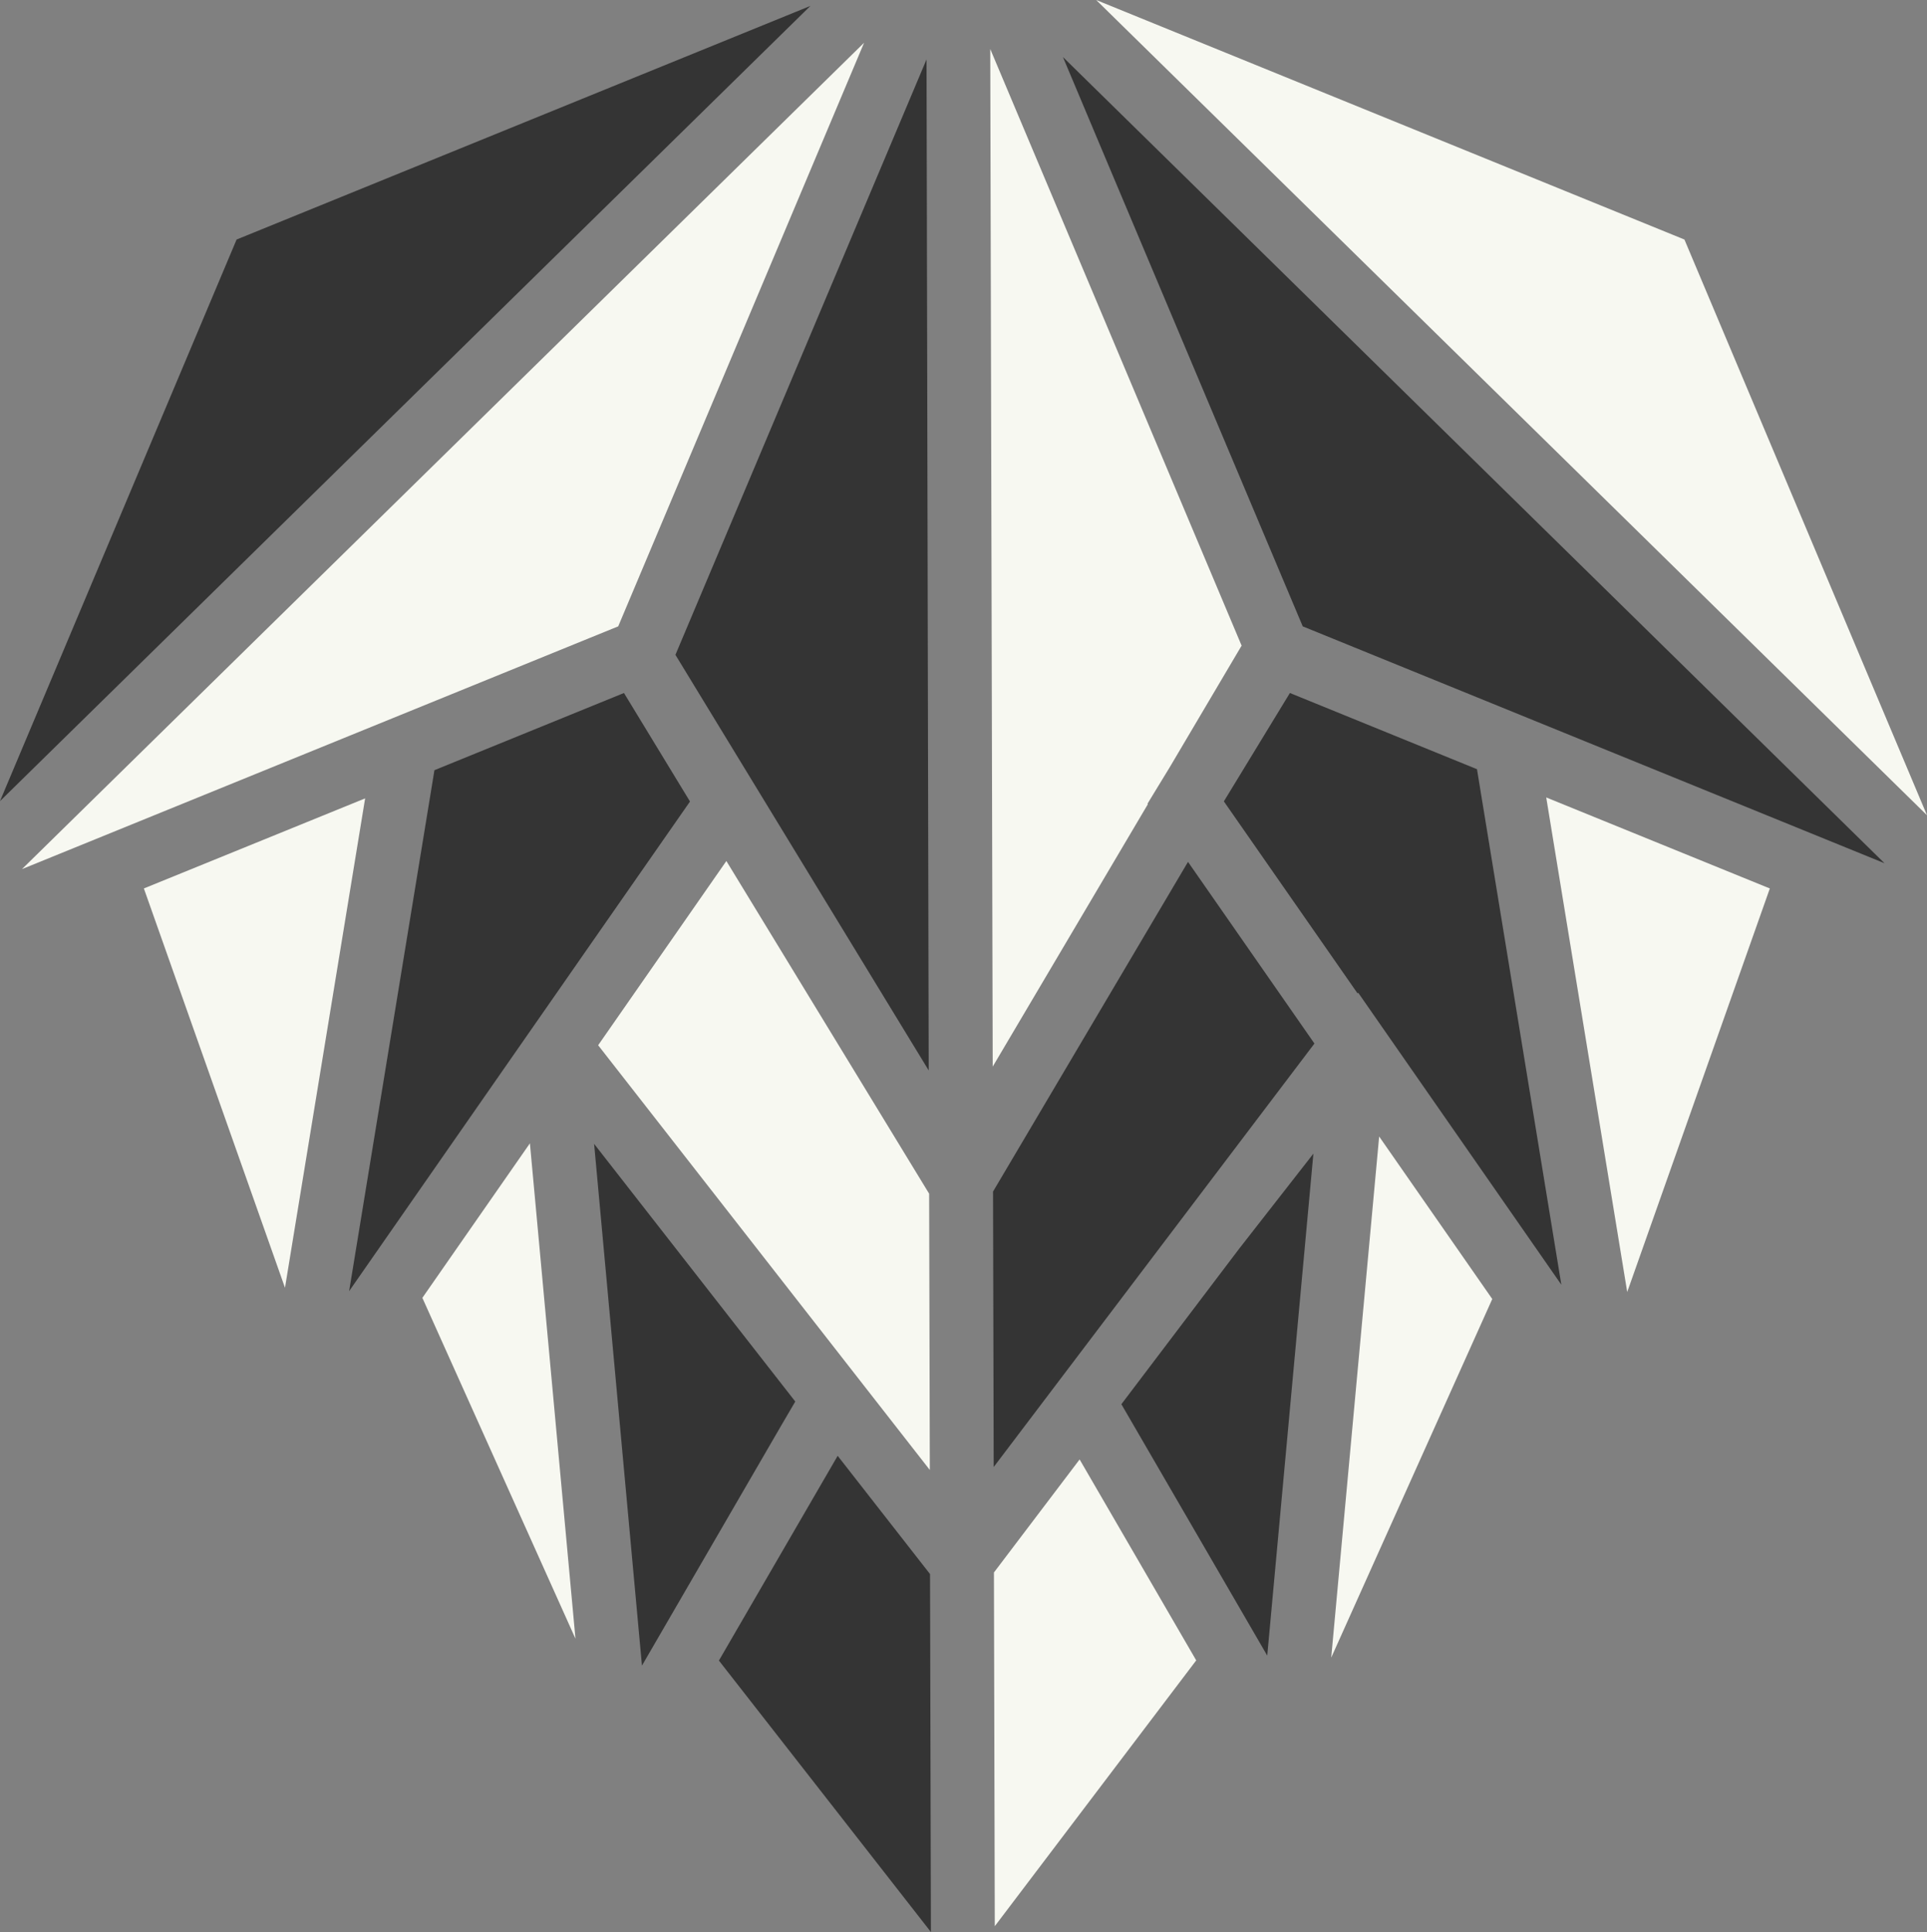 <svg xmlns="http://www.w3.org/2000/svg" width="70.598" height="70.771" viewBox="0 0 70.598 70.771">
  <rect x="0" y="0" width="70.598" height="70.771" fill="#808080" stroke="none"/>
  <g id="Group_5864" data-name="Group 5864" transform="translate(0)">
    <path id="Path_5474" data-name="Path 5474" d="M6.817,41.116l5.17,14.626,2.936-17.925Z" transform="translate(-1.546 -8.573)" fill="#f7f8f1"/>
    <path id="Path_5475" data-name="Path 5475" d="M26.61,32.825l-6.944,2.827L16.54,54.738l.005-.009,6.211-8.923.67-.962.73-1.048,1.093-1.571L29.029,36.8Z" transform="translate(-3.75 -7.441)" fill="#343434"/>
    <path id="Path_5476" data-name="Path 5476" d="M35.517,63.62l-7.37-9.438L29.9,73.293l5.129-8.84Z" transform="translate(-6.381 -12.283)" fill="#343434"/>
    <path id="Path_5477" data-name="Path 5477" d="M51.933,0,82.371,29.862,73.484,8.774Z" transform="translate(-11.773)" fill="#f7f8f1"/>
    <path id="Path_5478" data-name="Path 5478" d="M34.059,76.457,41.826,86.4l-.032-13.111L38.41,68.957Z" transform="translate(-7.721 -15.632)" fill="#343434"/>
    <path id="Path_5479" data-name="Path 5479" d="M21.862,23.818l1.023-.416L31.893,2.025,1.041,32.294Z" transform="translate(-0.236 -0.459)" fill="#f7f8f1"/>
    <path id="Path_5480" data-name="Path 5480" d="M32,24.624l.66,1.083,2.663,4.369,5.956,9.771L41.2,2.814,34.852,17.865Z" transform="translate(-7.255 -0.638)" fill="#343434"/>
    <path id="Path_5481" data-name="Path 5481" d="M28.338,47.531,36.827,58.4l3.662,4.689-.025-10.12L33.035,40.783Z" transform="translate(-6.424 -9.245)" fill="#f7f8f1"/>
    <path id="Path_5482" data-name="Path 5482" d="M8.668,8.837,0,29.407,29.69.28Z" transform="translate(0 -0.063)" fill="#343434"/>
    <path id="Path_5483" data-name="Path 5483" d="M22.153,56.736,20.01,59.815,25.619,72.3,23.95,54.155Z" transform="translate(-4.536 -12.276)" fill="#f7f8f1"/>
    <path id="Path_5484" data-name="Path 5484" d="M51.9,6.366l7.243,17.188,21.315,8.677L50.358,2.7Z" transform="translate(-11.416 -0.611)" fill="#343434"/>
    <path id="Path_5485" data-name="Path 5485" d="M60.4,32.825l-2.414,3.961-.005.009,4.9,7.036L62.9,43.8l7.445,10.7L67.254,35.616Z" transform="translate(-13.143 -7.441)" fill="#343434"/>
    <path id="Path_5486" data-name="Path 5486" d="M76.222,55.887l5.225-14.781-8.192-3.334Z" transform="translate(-16.607 -8.562)" fill="#f7f8f1"/>
    <path id="Path_5487" data-name="Path 5487" d="M47.089,73.27l.031,12.956L54.5,76.489l-4.272-7.36Z" transform="translate(-10.675 -15.671)" fill="#f7f8f1"/>
    <path id="Path_5488" data-name="Path 5488" d="M52.676,29.965l.819-1.343,2.629-4.447L46.915,2.321l.09,37.275,5.684-9.612Z" transform="translate(-10.636 -0.526)" fill="#f7f8f1"/>
    <path id="Path_5489" data-name="Path 5489" d="M63.068,72.921l5.9-13.135-4.144-5.953Z" transform="translate(-14.297 -12.204)" fill="#f7f8f1"/>
    <path id="Path_5490" data-name="Path 5490" d="M53.127,63.822l5.344,9.209,1.691-18.387-2.727,3.492Z" transform="translate(-12.044 -12.387)" fill="#343434"/>
    <path id="Path_5491" data-name="Path 5491" d="M47.046,52.9,47.07,62.99,58.821,47.478l-4.632-6.654Z" transform="translate(-10.665 -9.254)" fill="#343434"/>
  </g>
</svg>
